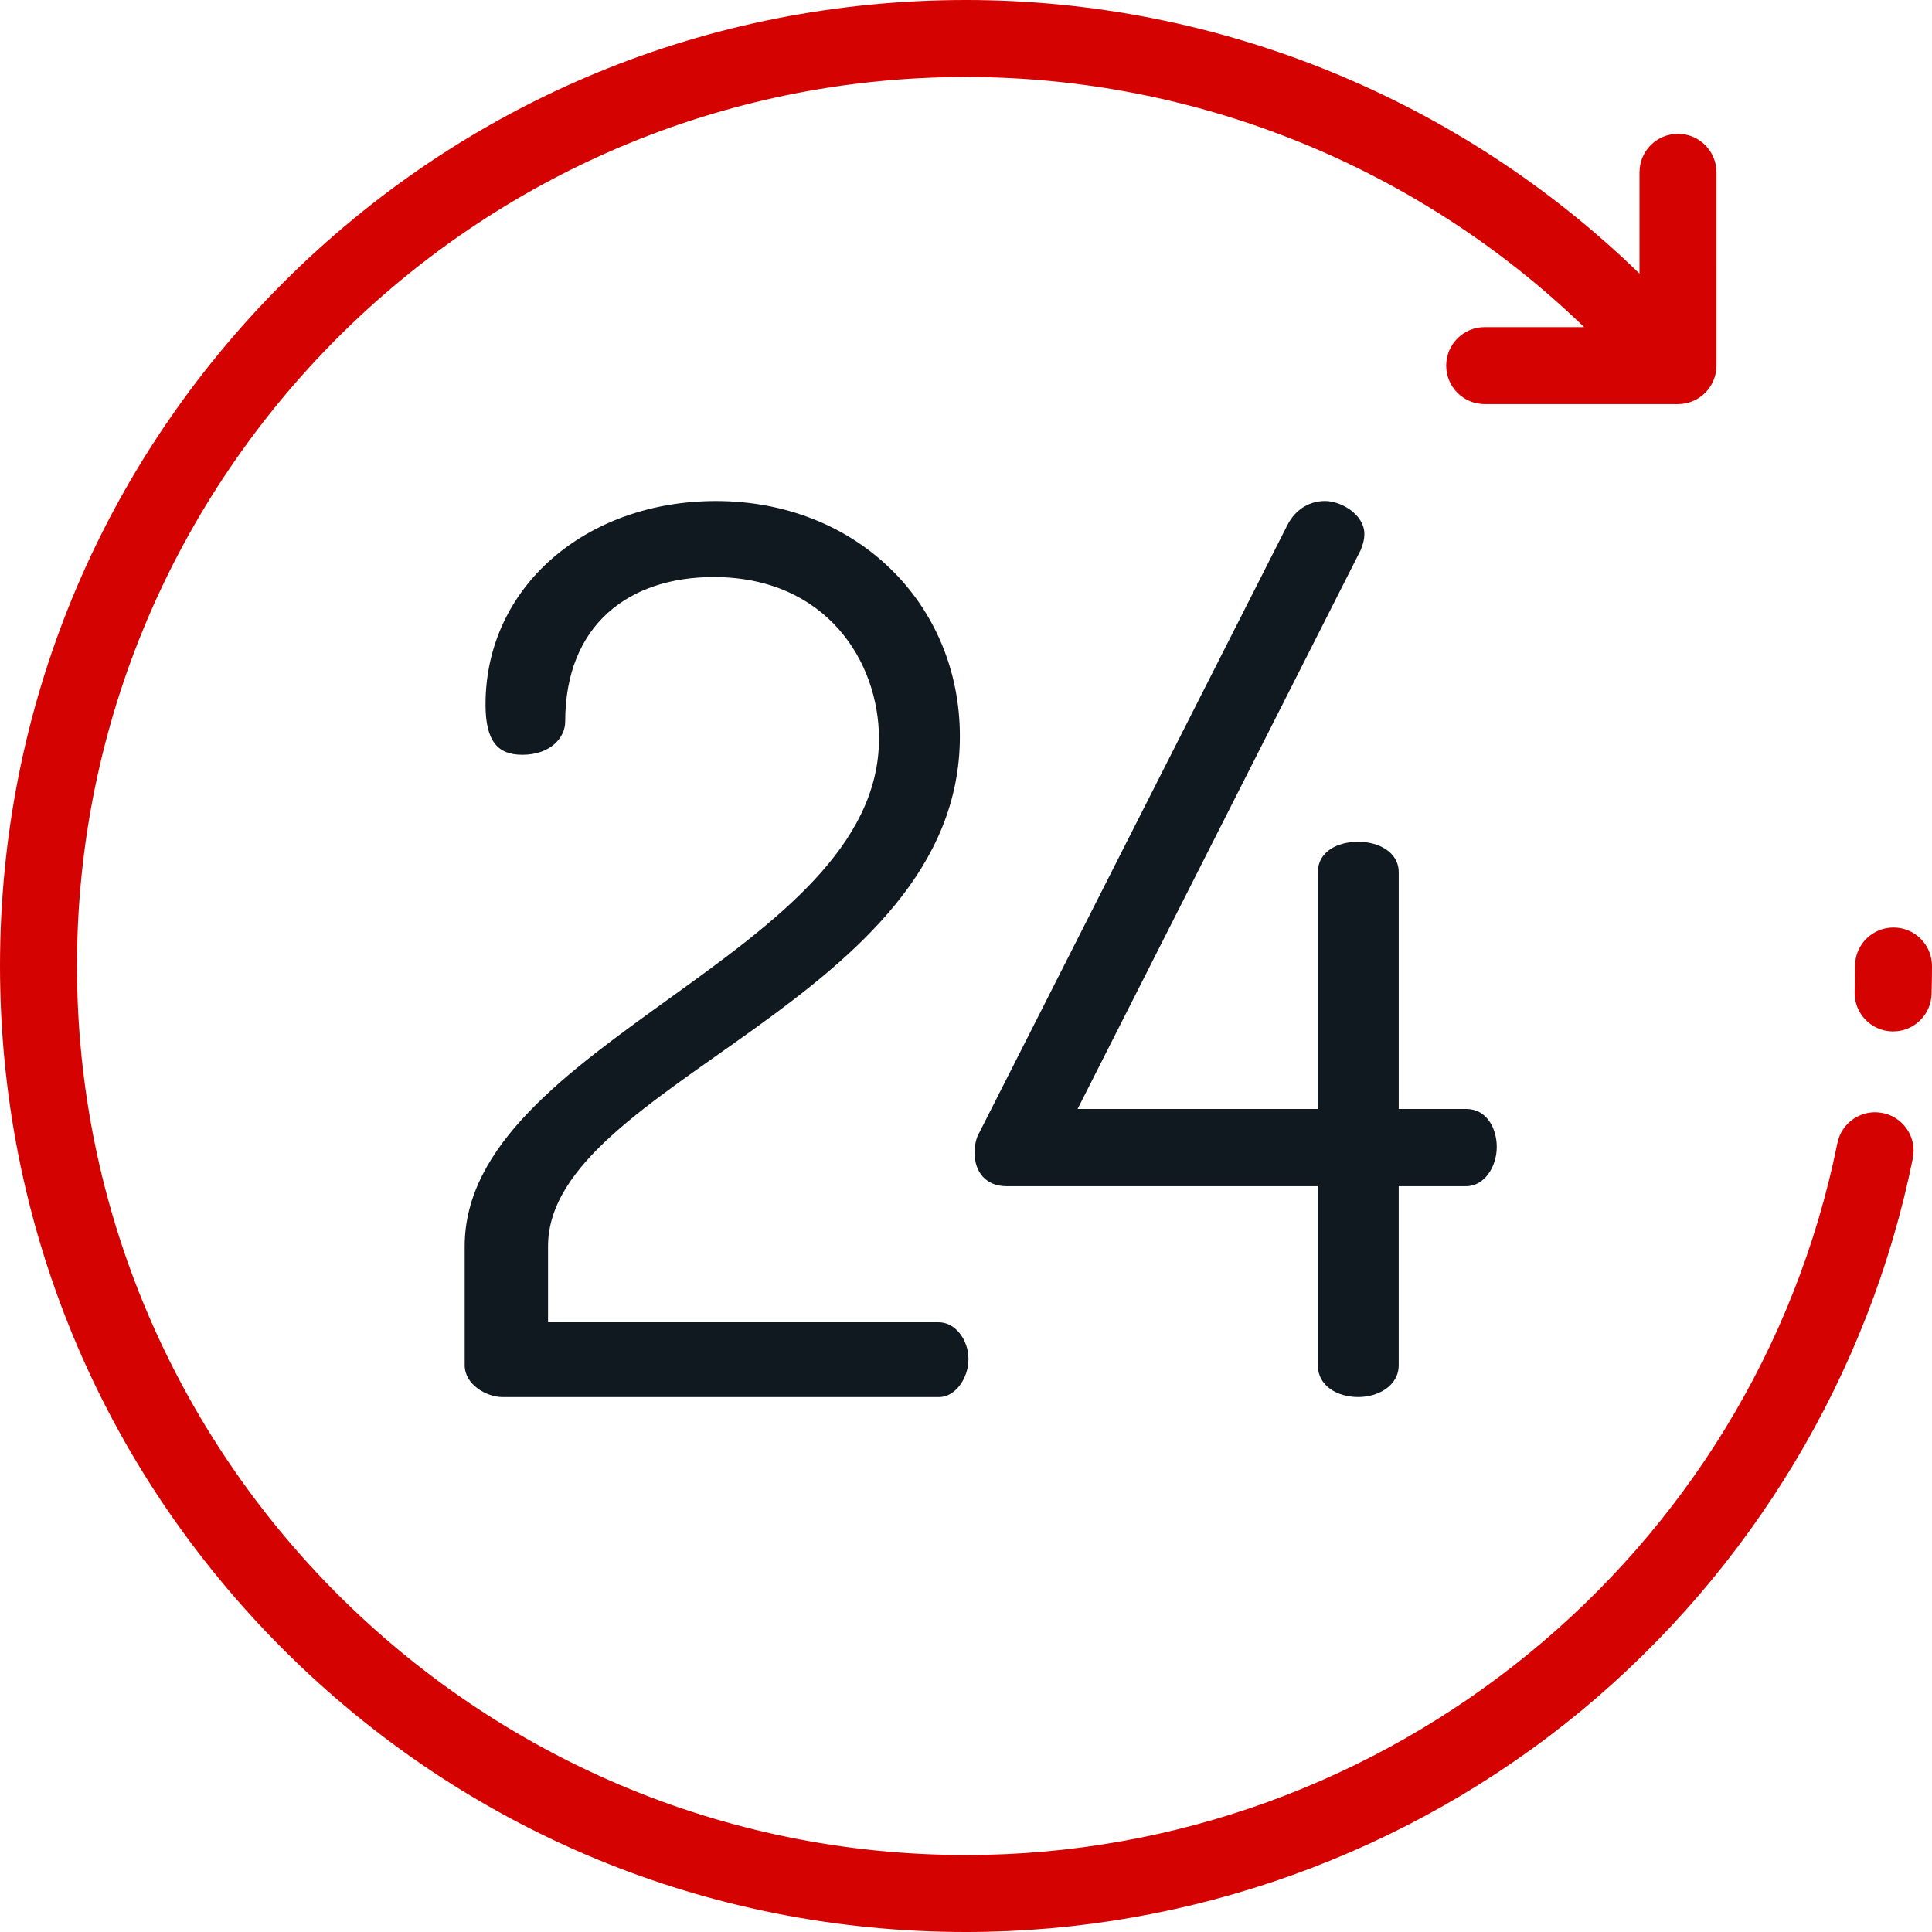 <?xml version="1.0" encoding="UTF-8"?><svg id="b" xmlns="http://www.w3.org/2000/svg" width="146.368" height="146.368" viewBox="0 0 146.368 146.368"><defs><style>.d{fill:#d40301;}.e{fill:#101820;}</style></defs><g id="c"><g><path class="d" d="M142.636,84.322c-1.579-.32-3.117,.701-3.435,2.28-6.316,31.252-34.08,53.935-66.016,53.935-37.139,0-67.352-30.214-67.352-67.352S36.045,5.832,73.184,5.832c17.52,0,34.316,6.852,46.831,18.952h-7.536c-1.611,0-2.916,1.305-2.916,2.915,0,1.611,1.305,2.916,2.916,2.916h14.645c1.609,0,2.914-1.305,2.914-2.916V13.054c0-1.611-1.305-2.916-2.914-2.916-1.611,0-2.916,1.305-2.916,2.916v7.675C110.596,7.497,92.287,0,73.184,0,53.636,0,35.258,7.612,21.435,21.435,7.612,35.258,0,53.636,0,73.184s7.612,37.926,21.435,51.749c13.823,13.822,32.202,21.435,51.749,21.435,16.992,0,33.547-5.955,46.618-16.767,12.898-10.67,21.817-25.531,25.114-41.844,.318-1.579-.702-3.117-2.281-3.435h0Z"/><path class="d" d="M143.452,70.268c-1.611,0-2.916,1.305-2.916,2.916,0,.652-.01,1.311-.028,1.957-.046,1.609,1.221,2.952,2.831,2.998,.029,0,.057,.001,.085,.001,1.572,0,2.867-1.251,2.913-2.832,.019-.702,.031-1.417,.031-2.124,0-1.611-1.307-2.916-2.916-2.916h0Z"/><path class="e" d="M71.142,100.175h-29.623v-5.756c0-12.352,31.202-18.666,31.202-38.632,0-10.029-7.8-17.829-18.48-17.829-9.844,0-17.458,6.5-17.458,15.416,0,2.785,.928,3.807,2.786,3.807,2.136,0,3.25-1.3,3.25-2.507,0-7.337,4.83-10.958,11.237-10.958,8.544,0,12.536,6.407,12.536,12.257,0,16.25-31.388,23.03-31.388,38.447v9.008c0,1.486,1.671,2.415,2.878,2.415h33.06c1.208,0,2.229-1.393,2.229-2.88,0-1.485-1.022-2.786-2.229-2.786h0Z"/><path class="e" d="M111.074,84.016h-5.107v-17.923c0-1.579-1.579-2.321-3.065-2.321-1.579,0-3.064,.743-3.064,2.321v17.923h-18.201l21.45-42.345c.187-.465,.279-.836,.279-1.208,0-1.486-1.765-2.507-2.972-2.507-1.114,0-2.228,.557-2.878,1.856l-23.31,45.969c-.278,.464-.371,1.02-.371,1.579,0,1.391,.836,2.507,2.415,2.507h23.587v13.558c0,1.579,1.486,2.415,3.064,2.415,1.486,0,3.065-.836,3.065-2.415v-13.558h5.107c1.393,0,2.321-1.486,2.321-2.972,0-1.393-.744-2.88-2.321-2.88h0Z"/></g></g></svg>